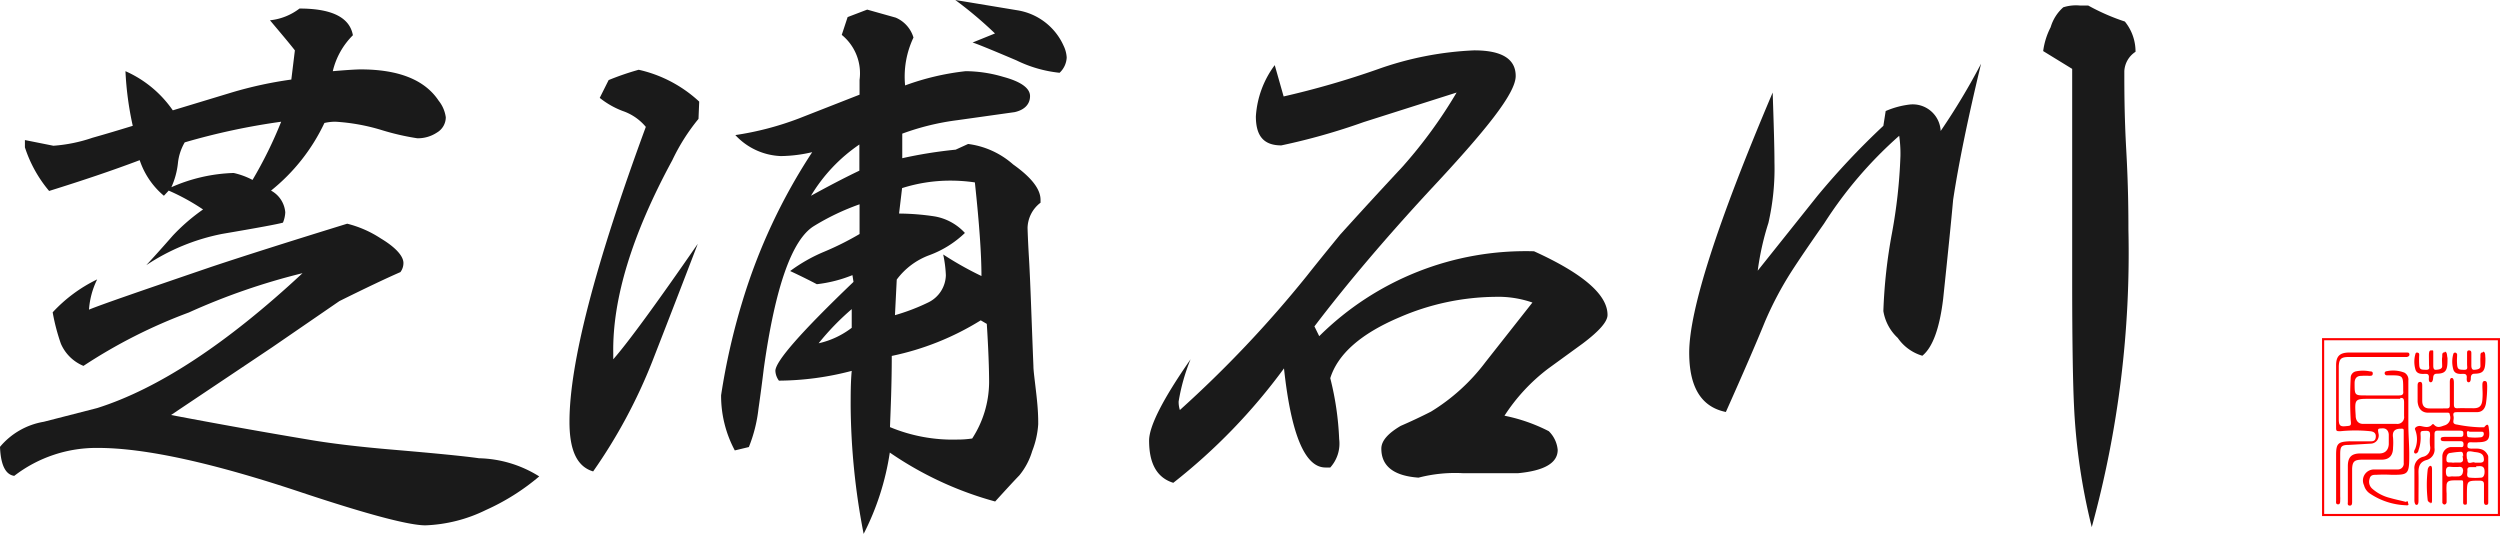 <svg xmlns="http://www.w3.org/2000/svg" viewBox="0 0 140.48 30"><defs><style>.cls-1{fill:#1a1a1a;}.cls-2{fill:red;}</style></defs><g id="レイヤー_2" data-name="レイヤー 2"><g id="補足"><path class="cls-1" d="M30.3,26.77a12.58,12.58,0,0,1-3,1.89,8.38,8.38,0,0,1-3.39.86c-.93,0-3.23-.61-6.88-1.82Q9.48,25.17,5.52,25.17A7.56,7.56,0,0,0,.8,26.74c-.49-.07-.76-.61-.8-1.63A4.09,4.09,0,0,1,2.46,23.7l3-.77Q10.61,21.3,17,15.35a36.83,36.83,0,0,0-6.39,2.21,29.22,29.22,0,0,0-5.92,3,2.36,2.36,0,0,1-1.27-1.25,11.26,11.26,0,0,1-.46-1.76A8.35,8.35,0,0,1,5.46,15.7,4.56,4.56,0,0,0,5,17.4c.67-.28,3-1.08,6.86-2.4q2.79-.93,7.65-2.43a6.17,6.17,0,0,1,1.89.83c.85.51,1.27,1,1.27,1.38a.85.85,0,0,1-.17.51c-.78.34-1.92.88-3.43,1.63L15.3,19.51,9.61,23.32q4,.76,7.65,1.37c1.2.21,2.81.41,4.83.58,2.46.21,4.07.37,4.82.48A6.63,6.63,0,0,1,30.3,26.77ZM25.05,6.59a1,1,0,0,1-.5.86,1.94,1.94,0,0,1-1.1.32,13.94,13.94,0,0,1-2-.46,11.14,11.14,0,0,0-2.59-.47,2.74,2.74,0,0,0-.63.07,10.74,10.74,0,0,1-3,3.8,1.53,1.53,0,0,1,.8,1.22,1.71,1.71,0,0,1-.13.58c-.27.08-1.4.29-3.4.63A11.77,11.77,0,0,0,8.22,14.9c.51-.55,1-1.1,1.49-1.66a10.8,10.8,0,0,1,1.7-1.47,12.22,12.22,0,0,0-1.93-1.06L9.21,11a4.43,4.43,0,0,1-1.36-2c-1.53.58-3.23,1.15-5.09,1.73A7.28,7.28,0,0,1,1.4,8.28c0-.06,0-.2,0-.41L3,8.19a8.66,8.66,0,0,0,2.2-.45c.75-.21,1.51-.44,2.26-.67A17.85,17.85,0,0,1,7.05,4,6.35,6.35,0,0,1,9.71,6.2l3.3-1a22.43,22.43,0,0,1,3.36-.73l.2-1.64c-.36-.46-.82-1-1.4-1.69A3.29,3.29,0,0,0,16.83.48q2.73,0,3,1.5A4.21,4.21,0,0,0,18.7,4c.82-.07,1.34-.1,1.56-.1q3.22,0,4.39,1.76A1.9,1.9,0,0,1,25.05,6.59Zm-9.25.25A37.8,37.8,0,0,0,10.38,8,2.9,2.9,0,0,0,10,9.15a4.39,4.39,0,0,1-.37,1.37,9.31,9.31,0,0,1,3.5-.8,4.26,4.26,0,0,1,1.06.39A23.66,23.66,0,0,0,15.8,6.84Z"/><path class="cls-1" d="M39.25,6.68A11.17,11.17,0,0,0,37.78,9q-3.39,6.25-3.32,10.84v.35q1.26-1.44,4.75-6.49-1.26,3.29-2.56,6.62a29.73,29.73,0,0,1-3.32,6.17C32.42,26.22,32,25.3,32,23.7q0-4.92,4.29-16.57A2.91,2.91,0,0,0,35,6.24a4.74,4.74,0,0,1-1.3-.74l.5-1a15.21,15.21,0,0,1,1.69-.58,7.36,7.36,0,0,1,3.4,1.79Zm19.22,4.55,0,.16a1.83,1.83,0,0,0-.73,1.47c0-.24,0,.31.08,1.64s.14,3.36.25,6.07c0,.27.08.82.17,1.63s.1,1.22.1,1.63A5,5,0,0,1,58,25.35a3.88,3.88,0,0,1-.72,1.36c-.31.32-.76.81-1.36,1.47A19.48,19.48,0,0,1,50,25.43,14.86,14.86,0,0,1,48.53,30a38.89,38.89,0,0,1-.73-7.16c0-.69,0-1.35.06-2a16.42,16.42,0,0,1-4.09.55,1,1,0,0,1-.2-.55q0-.8,4.39-5l-.06-.38a7.61,7.61,0,0,1-2,.51c-.4-.21-.9-.46-1.5-.74a9.09,9.09,0,0,1,1.9-1.08,16.4,16.4,0,0,0,2-1V11.48a13.49,13.49,0,0,0-2.56,1.22c-1.24.76-2.18,3.43-2.82,8-.09.75-.19,1.51-.3,2.27a8.19,8.19,0,0,1-.54,2.15l-.79.19a6.5,6.5,0,0,1-.77-3.1,37.29,37.29,0,0,1,1.2-5.28,32.31,32.31,0,0,1,3.92-8.38,8,8,0,0,1-1.76.22,3.67,3.67,0,0,1-2.56-1.18,17,17,0,0,0,3.56-.93l3.42-1.34c0-.3,0-.58,0-.83a2.78,2.78,0,0,0-1-2.53l.33-1,1.1-.42,1.6.45a1.76,1.76,0,0,1,1,1.12,5.11,5.11,0,0,0-.47,2.69,14.46,14.46,0,0,1,3.4-.8,7.53,7.53,0,0,1,2.12.32c1,.27,1.5.64,1.5,1.08s-.29.77-.86.9l-3.2.45a14.08,14.08,0,0,0-3.12.76l0,1.38a25.18,25.18,0,0,1,3-.48l.7-.32a4.72,4.72,0,0,1,2.53,1.15C58,10,58.47,10.65,58.47,11.23ZM48.29,9.59V8.12A9.22,9.22,0,0,0,45.57,11C46.52,10.48,47.43,10,48.29,9.59Zm-.43,8.83V17.37A14.38,14.38,0,0,0,46,19.29,4.76,4.76,0,0,0,47.86,18.42Zm7.72,3.07c0-.17,0-1.27-.13-3.29L55.11,18a15.4,15.4,0,0,1-5,2c0,1.6-.06,2.93-.1,4a9.16,9.16,0,0,0,3.79.7,5.49,5.49,0,0,0,.83-.06A5.87,5.87,0,0,0,55.58,21.49Zm-.43-6c0-1.17-.12-2.92-.37-5.24a9.32,9.32,0,0,0-1.4-.1,8.93,8.93,0,0,0-2.69.42L50.52,12a13.89,13.89,0,0,1,2,.16,3,3,0,0,1,1.7.93,5.76,5.76,0,0,1-2,1.25,4,4,0,0,0-1.83,1.37l-.1,2A11.51,11.51,0,0,0,52.15,17a1.75,1.75,0,0,0,1-1.53A6.75,6.75,0,0,0,53,14.3,18.82,18.82,0,0,0,55.15,15.51ZM59.94,3.23a1.25,1.25,0,0,1-.4.86,7.2,7.2,0,0,1-2.43-.7q-2.19-.93-2.46-1l1.26-.51A22.56,22.56,0,0,0,53.68,0l3.5.58a3.44,3.44,0,0,1,2.59,2A1.74,1.74,0,0,1,59.94,3.23Z"/><path class="cls-1" d="M90.33,17.7c0,.37-.46.9-1.39,1.6L87,20.71a10.39,10.39,0,0,0-2.46,2.65,9.49,9.49,0,0,1,2.49.87,1.68,1.68,0,0,1,.5,1.05c0,.73-.74,1.17-2.23,1.31-.22,0-1.25,0-3.09,0a8.18,8.18,0,0,0-2.5.25c-1.4-.1-2.09-.65-2.09-1.63,0-.43.36-.85,1.09-1.28.58-.25,1.15-.52,1.7-.8a11,11,0,0,0,3.06-2.78L86.11,17A5.88,5.88,0,0,0,84,16.68a13.84,13.84,0,0,0-5.36,1.15q-3.25,1.38-3.89,3.42a16.51,16.51,0,0,1,.5,3.42,2,2,0,0,1-.5,1.6l-.27,0q-1.73,0-2.33-5.57a32.77,32.77,0,0,1-6.22,6.43c-.91-.28-1.36-1.07-1.36-2.37q0-1.22,2.33-4.57a10.91,10.91,0,0,0-.67,2.37,1.51,1.51,0,0,0,.07.48,64.83,64.83,0,0,0,7.12-7.52q.63-.8,1.89-2.34Q77,11.31,78.79,9.39A26.61,26.61,0,0,0,81.85,5.2L76.63,6.86A35.9,35.9,0,0,1,72,8.17c-1,0-1.43-.54-1.43-1.63a5.37,5.37,0,0,1,1.06-2.88l.5,1.76a48.5,48.5,0,0,0,5.29-1.53,18.41,18.41,0,0,1,5.42-1.06c1.55,0,2.33.48,2.33,1.44s-1.62,3-4.86,6.46q-3.75,4.06-6.45,7.61l.27.55a16.46,16.46,0,0,1,12.07-4.77Q90.34,16,90.33,17.7Z"/><path class="cls-1" d="M111.32,3.58q-1.11,4.61-1.57,7.65c-.11,1.23-.3,3.09-.56,5.56-.2,1.66-.59,2.73-1.17,3.2a2.55,2.55,0,0,1-1.38-1,2.63,2.63,0,0,1-.81-1.51,29.15,29.15,0,0,1,.48-4.36,29.26,29.26,0,0,0,.48-4.37,7.11,7.11,0,0,0-.07-1.12,23.18,23.18,0,0,0-4.22,4.93c-.82,1.17-1.43,2.07-1.83,2.69a19.33,19.33,0,0,0-1.5,2.84q-.69,1.7-2.19,5.06c-1.38-.28-2.06-1.39-2.06-3.33q0-3.58,4.69-14.62c.06,1.79.1,3.1.1,3.91a13.64,13.64,0,0,1-.34,3.42,15.3,15.3,0,0,0-.6,2.68L102.13,11a42.71,42.71,0,0,1,3.7-3.93l.13-.83a4.77,4.77,0,0,1,1.3-.36,1.57,1.57,0,0,1,1.79,1.48A37.74,37.74,0,0,0,111.32,3.58ZM120,2.91A1.38,1.38,0,0,0,119.37,4c0,1,0,2.49.11,4.46s.12,3.46.12,4.46a58.11,58.11,0,0,1-2.06,16.7,34.73,34.73,0,0,1-1-6.88c-.06-1.28-.1-3.59-.1-6.94,0-1.26,0-3.15,0-5.69s0-4.44,0-5.69V3.87l-1.63-1a4.07,4.07,0,0,1,.42-1.34,2.4,2.4,0,0,1,.71-1.12,2.37,2.37,0,0,1,.93-.1h.24l.23,0a11.87,11.87,0,0,0,2.06.9A2.68,2.68,0,0,1,120,2.91Z"/><path class="cls-2" d="M131,21.33h0a.21.21,0,0,1,0-.14A.21.21,0,0,0,131,21.33Z"/><path class="cls-2" d="M132,24.8s0,0,.05,0S132,24.79,132,24.8Zm5.37-5c-.18,0-.12.17-.14.28s0,.33,0,.5-.21.19-.35.2-.15-.13-.15-.25,0-.45,0-.67,0-.16-.11-.17-.12.09-.13.16,0,.41,0,.61.08.33-.18.32-.36,0-.37-.3a4.64,4.64,0,0,1,0-.53c0-.06,0-.11-.08-.13a.09.09,0,0,0-.13.06,1.58,1.58,0,0,0,0,.89c.07.22.28.25.48.24s.3,0,.27.26c0,.09,0,.2.1.21s.13-.12.14-.21,0-.25.18-.27c.52,0,.63-.17.63-.76v-.13C137.49,20,137.53,19.78,137.38,19.76Zm2.15,0c-.18,0-.13.17-.14.28s0,.33,0,.5-.21.19-.35.2-.16-.13-.16-.25v-.67c0-.08,0-.16-.12-.17s-.12.09-.12.16,0,.41,0,.61.07.33-.18.32-.36,0-.38-.3,0-.35,0-.53a.12.12,0,0,0-.08-.13.1.1,0,0,0-.13.06,1.59,1.59,0,0,0,0,.89c.07.22.28.25.47.24s.31,0,.28.26c0,.09,0,.2.1.21s.13-.12.13-.21,0-.25.18-.27c.53,0,.63-.17.64-.76v-.13C139.64,20,139.68,19.78,139.53,19.76Zm-2.95,8.48c.09,0,.09-.1.09-.18v-.87h0v-.83c0-.08,0-.2-.07-.22s-.15.09-.17.19a7.4,7.4,0,0,0,0,1.76C136.45,28.16,136.48,28.25,136.58,28.24Zm3.25-.69h0Zm0,0Zm0,0Zm0-1.93,0,1.58s0,.27,0,.51v.47c0,.07,0,.14-.1.15s-.13-.05-.14-.15v-1h0c0-.17-.08-.21-.25-.21-.71,0-.7,0-.71.74,0,.15,0,.29,0,.44s0,.17-.11.17-.1-.1-.1-.18c0-.31,0-.62,0-.93s0-.25-.23-.26c-.5,0-.65,0-.7.23a3.34,3.34,0,0,0,0,.51v.47a.15.15,0,0,1-.1.15.13.13,0,0,1-.14-.15V25.66a.53.53,0,0,1,.47-.54c.16,0,.32,0,.47,0s.25.05.25-.16-.16-.16-.27-.17h-.82c-.07,0-.19,0-.19-.12s.12-.11.2-.12h.88c.1,0,.19,0,.19-.15s0-.19-.18-.2c-.42,0-.84,0-1.26,0-.14,0-.18.06-.18.2s0,.52,0,.77a.61.61,0,0,1-.45.68c-.36.1-.46.35-.45.72s0,1,0,1.54c0,.1,0,.25-.1.26s-.13-.15-.13-.26q0-.87,0-1.74a.65.65,0,0,1,.48-.7.51.51,0,0,0,.4-.61,2.62,2.62,0,0,1,0-.56c0-.21,0-.3-.26-.29s-.29,0-.27.27a2.07,2.07,0,0,1-.12.82c0,.09-.1.21-.19.18s-.06-.16,0-.25a1.47,1.47,0,0,0,0-1.09c-.06-.1.13-.23.31-.2s.45.14.64-.08a.07.07,0,0,1,.11,0c.18.21.37.12.57.05a.45.45,0,0,0,.32-.6c0-.15-.13-.12-.22-.12-.34,0-.69,0-1,0s-.55-.18-.59-.62c0-.29,0-.58,0-.87,0-.11,0-.23.13-.24s.13.13.13.22c0,.28,0,.56,0,.84s.12.42.38.43.7,0,1,0c.16,0,.17-.08.17-.21q0-.61,0-1.23c0-.11,0-.27.11-.27s.12.17.12.28q0,.6,0,1.2c0,.18.05.23.22.22s.59,0,.88,0,.47-.09.5-.48,0-.54,0-.8c0-.1,0-.26.14-.25s.12.16.13.27a6.59,6.59,0,0,1-.07,1c-.06.31-.22.48-.52.48s-.71,0-1.07,0c-.17,0-.28,0-.23.23s-.15.43.21.47a7.85,7.85,0,0,0,1.27.15c.08,0,.18,0,.24,0,.26-.33.25,0,.27.13.07.56-.06.7-.6.71a2.81,2.81,0,0,1-.41,0c-.16,0-.19.05-.2.2s.12.15.21.16c.34,0,.69-.06.91.32A.29.29,0,0,1,139.81,25.61Zm-1.19-1.26c0,.09,0,.16.11.17a3.08,3.08,0,0,0,.68,0,.19.19,0,0,0,.15-.19c0-.14-.1-.12-.18-.12h-.62C138.64,24.18,138.62,24.25,138.62,24.35Zm-.22,2.11c0-.21-.06-.3-.27-.27h-.31c-.17,0-.4-.1-.39.28s.21.24.37.25.21,0,.32,0S138.4,26.71,138.4,26.46Zm0-.86c0-.13,0-.29-.17-.26a4.52,4.52,0,0,0-.53.06c-.2,0-.25.21-.24.4s.18.12.29.14a.55.55,0,0,0,.18,0h.32C138.49,25.94,138.37,25.73,138.38,25.6Zm.24.17c0,.36.31.08.42.18h.25c.23,0,.29-.07.24-.31s-.31-.27-.51-.29C138.6,25.31,138.58,25.35,138.62,25.77Zm.51.43h-.35c-.19,0-.16.13-.16.24s-.08.33.13.35a3.32,3.32,0,0,0,.63,0c.12,0,.18-.1.2-.25C139.65,26.09,139.35,26.21,139.13,26.2Zm-4.27-3.84h-1.7c-.88,0-.88,0-.82.94,0,.29.15.47.42.47h1.89a.38.38,0,0,0,.41-.44c0-.25,0-.51,0-.77S135,22.36,134.86,22.36Zm.45,5.91c0,.11-.12.07-.19.07a3.87,3.87,0,0,1-2-.67.8.8,0,0,1-.31-.45.62.62,0,0,1,.58-.89c.44,0,.88,0,1.32,0a.33.33,0,0,0,.33-.37c0-.59,0-1.18,0-1.77,0-.13,0-.16-.17-.15-.29,0-.49.11-.43.5a3.47,3.47,0,0,1,0,.56c0,.44-.21.67-.62.68h-1.1c-.45,0-.56.1-.58.51v.11c0,.3,0,.59,0,.89s0,.41,0,.62v.23c0,.1,0,.23-.14.22s-.1-.13-.1-.21v-.86c0-.33,0-.66,0-1V26.2c0-.51.2-.71.68-.72h.41c.23,0,.46,0,.69,0s.49-.11.52-.51c0-.17,0-.36,0-.53s-.09-.38-.35-.37-.28,0-.23.28a.46.46,0,0,1-.45.58L132,25c-.45,0-.5.09-.5.56,0,.24,0,.48,0,.71,0,0,0,.07,0,.11,0,.5,0,1,0,1.51a1.85,1.85,0,0,1,0,.23c0,.1,0,.23-.13.22s-.1-.13-.1-.21c0-.24,0-.47,0-.71s0-.76,0-1.15v-.71c0-.62.11-.73.69-.76h.1s.06,0,.08,0,0,0,.06,0l.49,0,.48,0c.16,0,.31,0,.33-.24s-.13-.31-.32-.33a8.37,8.37,0,0,0-1.66,0c-.24,0-.25,0-.25-.24,0-.8,0-1.6,0-2.4h0c0-.33,0-.66,0-1v-.06c0-.51.2-.7.68-.72h3.29c.07,0,.14,0,.15.1s-.07.13-.14.15H132c-.45,0-.56.1-.58.52v.31s0,0,0,.05c0,.87,0,1.74,0,2.61,0,.34.07.43.37.4s.34,0,.3-.34a23.6,23.6,0,0,1,0-2.38.37.37,0,0,1,.28-.36,2,2,0,0,1,.81,0c.06,0,.16,0,.15.13s-.1.11-.17.12a3.73,3.73,0,0,0-.47,0c-.24,0-.38.12-.38.41,0,.69,0,.69.64.69h1.86c.18,0,.26-.06.23-.25v-.1c0-.76,0-.78-.74-.78h-.19a.12.12,0,0,1-.11-.1.11.11,0,0,1,.11-.13,1.75,1.75,0,0,1,1,.08.45.45,0,0,1,.22.45c0,.83,0,1.65,0,2.47,0,.6.06,1.22.05,1.82,0,1-.1,1-1,1a8,8,0,0,0-.85,0c-.16,0-.33,0-.38.23a.52.52,0,0,0,.15.55,2.35,2.35,0,0,0,1,.52c.31.09.62.15.92.23C135.21,28.13,135.33,28.15,135.31,28.27Z"/><path class="cls-2" d="M140.48,29h-10V19h10Zm-9.88-.12h9.76V19.12H130.6Z"/></g></g></svg>